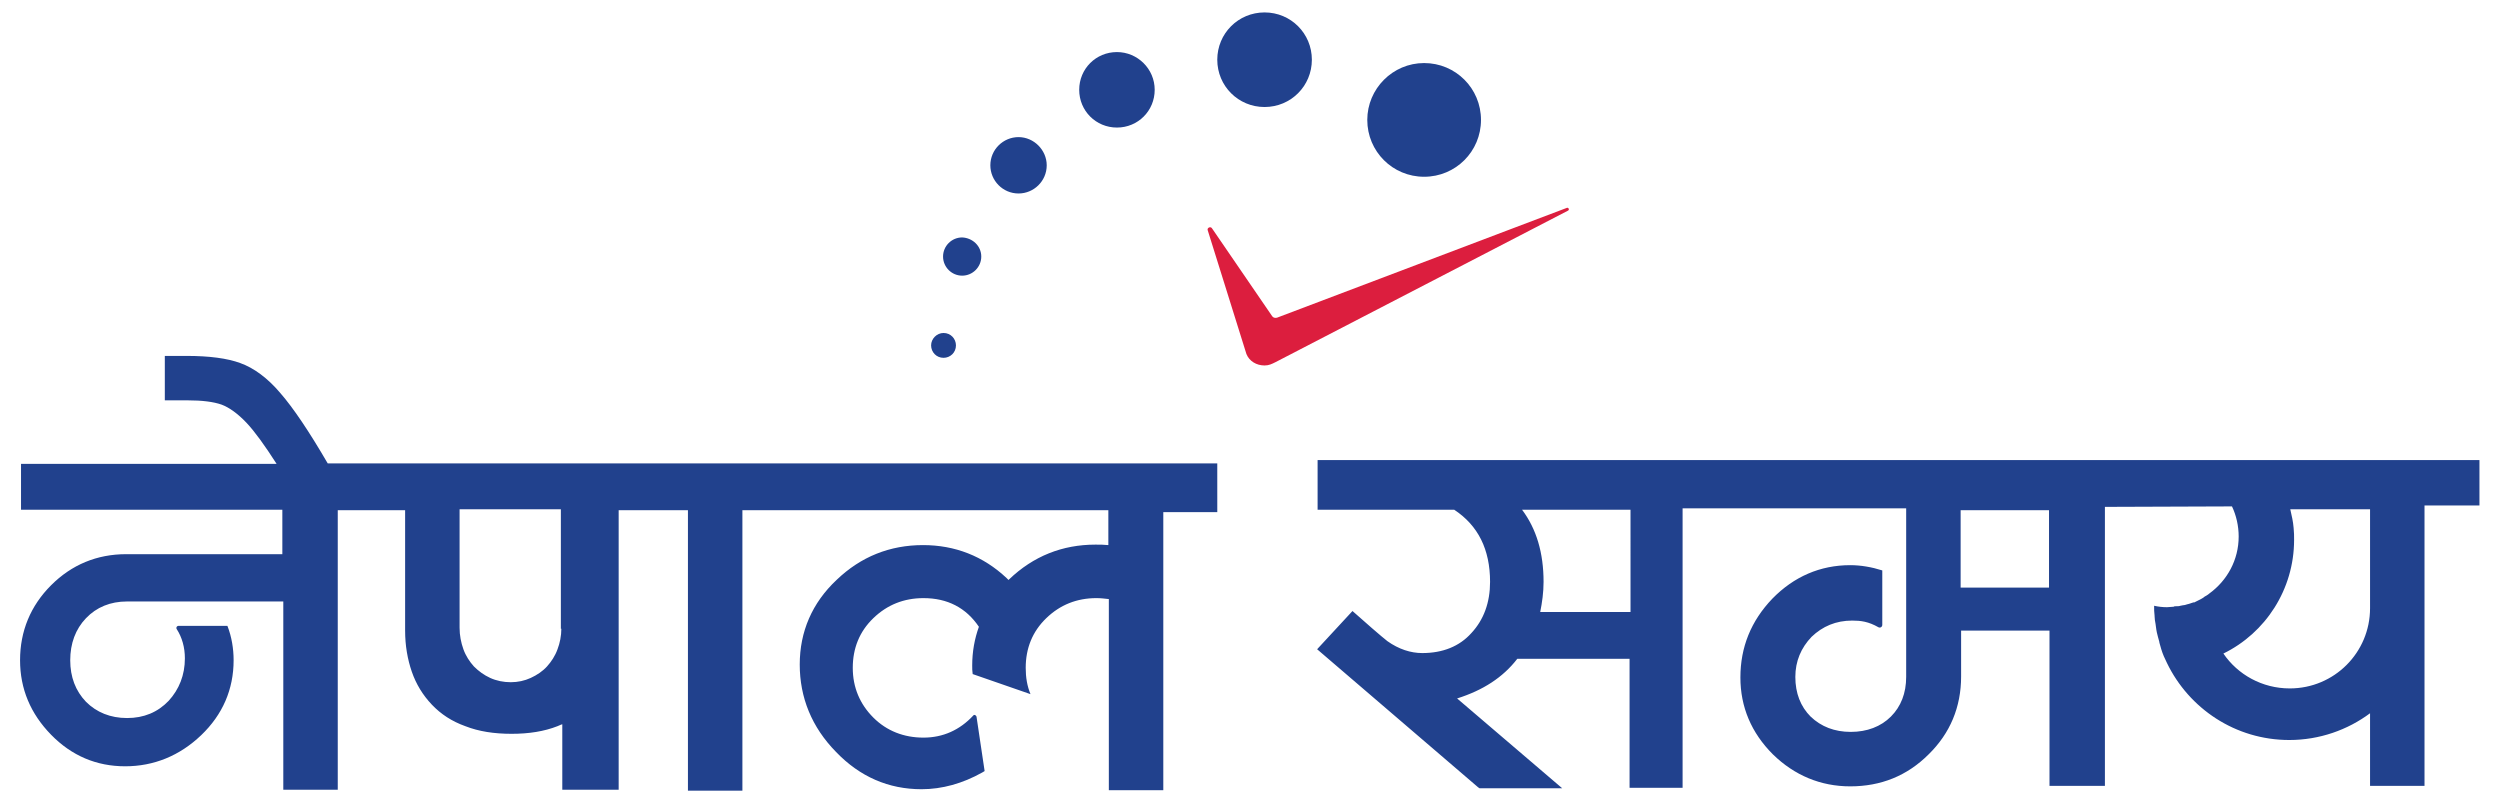 <?xml version="1.0" encoding="utf-8"?>
<!-- Generator: Adobe Illustrator 25.2.3, SVG Export Plug-In . SVG Version: 6.00 Build 0)  -->
<svg version="1.1" id="Layer_1" xmlns="http://www.w3.org/2000/svg" xmlns:xlink="http://www.w3.org/1999/xlink" x="0px" y="0px"
	 width="523.3px" height="167.9px" viewBox="0 0 523.3 167.9" style="enable-background:new 0 0 523.3 167.9;" xml:space="preserve"
	>
<style type="text/css">
	.st0{fill:#DC1E3E;}
	.st1{fill:#21418D;}
</style>
<g>
	<g>
		<path class="st0" d="M328,43.5l-60.7,23c-0.4,0.1-0.8,0-1-0.3l-12.6-18.4c-0.3-0.5-1.1-0.1-0.9,0.4l8.1,25.9
			c0.6,1.5,2.1,2.4,3.8,2.4c0.9,0,1.5-0.3,2.3-0.7l61.2-31.7C328.6,43.9,328.3,43.4,328,43.5z"/>
		<g>
			<path class="st1" d="M310,25.1c0,6.6-5.3,11.9-11.9,11.9c-6.6,0-11.9-5.3-11.9-11.9c0-6.5,5.3-11.9,11.9-11.9
				C304.7,13.2,310,18.5,310,25.1z"/>
		</g>
		<g>
			<path class="st1" d="M274.6,12.5c0,5.5-4.4,9.9-9.9,9.9s-9.9-4.4-9.9-9.9c0-5.5,4.4-9.9,9.9-9.9S274.6,7,274.6,12.5z"/>
		</g>
		<g>
			<path class="st1" d="M241.7,18.8c0,4.4-3.5,7.9-7.9,7.9c-4.4,0-7.9-3.5-7.9-7.9c0-4.4,3.5-7.9,7.9-7.9
				C238.1,10.9,241.7,14.4,241.7,18.8z"/>
		</g>
		<g>
			<path class="st1" d="M219.1,34.6c0,3.3-2.7,5.9-5.9,5.9c-3.3,0-5.9-2.7-5.9-5.9c0-3.3,2.7-5.9,5.9-5.9
				C216.4,28.7,219.1,31.4,219.1,34.6z"/>
		</g>
		<g>
			<path class="st1" d="M205.4,53.7c0,2.2-1.8,4-4,4c-2.2,0-4-1.8-4-4s1.8-4,4-4C203.6,49.8,205.4,51.5,205.4,53.7z"/>
		</g>
		<g>
			<path class="st1" d="M200.1,72.3c0,1.5-1.2,2.6-2.6,2.6c-1.5,0-2.6-1.2-2.6-2.6s1.2-2.6,2.6-2.6C199,69.7,200.1,70.9,200.1,72.3z
				"/>
		</g>
	</g>
	<g>
		<path class="st1" d="M68.6,97c-3.9-6.7-7.2-11.6-9.9-14.7C56,79.1,53.1,77,50.3,76c-2.7-1-6.5-1.5-11.2-1.5h-4.6v9.3h4.8
			c3,0,5.4,0.3,7.1,0.9c1.6,0.6,3.4,1.9,5.2,3.8c1.7,1.8,3.8,4.7,6.3,8.6H4.4v9.6h54.7v9.3H26.4c-6.1,0-11.4,2.2-15.7,6.5
			c-4.3,4.3-6.5,9.6-6.5,15.7c0,6,2.2,11.2,6.5,15.6c4.3,4.4,9.5,6.6,15.5,6.6c6,0,11.4-2.2,15.9-6.5c4.5-4.3,6.8-9.6,6.8-15.7
			c0-2.4-0.4-4.9-1.3-7.2l-10.2,0c-0.4,0-0.6,0.4-0.4,0.7c1.1,1.7,1.7,3.8,1.7,6.1c0,3.5-1.2,6.5-3.4,8.9c-2.3,2.4-5.2,3.6-8.7,3.6
			c-3.5,0-6.4-1.2-8.6-3.4c-2.2-2.3-3.3-5.2-3.3-8.7c0-3.5,1.1-6.5,3.3-8.8c2.2-2.3,5.1-3.5,8.6-3.5h32.7v39.4h11.4v-58.5h14.1v25.2
			c0,3.1,0.5,6,1.4,8.6c0.9,2.6,2.3,4.9,4.2,6.9s4.2,3.5,7,4.5c2.8,1.1,6,1.6,9.7,1.6c3.6,0,6.8-0.5,9.6-1.6c0.3-0.1,0.6-0.3,1-0.4
			v13.7h11.8v-58.5h14.5v58.7h11.4v-58.7H232l0,7.3c-0.9-0.1-1.8-0.1-2.7-0.1c-6.9,0-13,2.4-18.1,7.3c0,0-0.1,0.1-0.1,0.1l-0.1-0.1
			l-0.3-0.3c-4.9-4.6-10.8-6.9-17.5-6.9c-6.9,0-13,2.4-18.1,7.3c-5.1,4.8-7.7,10.8-7.7,17.7c0,6.9,2.5,13.1,7.6,18.3
			c5,5.2,11,7.8,17.9,7.8c4.3,0,8.6-1.2,12.7-3.5l0.5-0.3l-1.7-11.4c-0.1-0.3-0.5-0.5-0.7-0.2c-2.8,3-6.3,4.6-10.4,4.6
			c-4.1,0-7.7-1.4-10.5-4.2c-2.8-2.8-4.3-6.3-4.3-10.4c0-4.1,1.4-7.6,4.3-10.4c2.9-2.8,6.4-4.2,10.5-4.2c5,0,8.9,2,11.6,6
			c-0.9,2.5-1.4,5.2-1.4,8.1c0,0.6,0,1.2,0.1,1.8l12.1,4.2c-0.7-1.7-1-3.5-1-5.5c0-4.1,1.4-7.6,4.3-10.4c2.9-2.8,6.4-4.2,10.5-4.2
			c0.9,0,1.7,0.1,2.6,0.2l0,40h11.4v-58.2h11.3V97H68.6z M117.5,131.6c0,1.5-0.3,3-0.8,4.3c-0.5,1.4-1.3,2.6-2.2,3.6
			c-0.9,1-2.1,1.8-3.4,2.4c-1.3,0.6-2.7,0.9-4.2,0.9c-1.5,0-3-0.3-4.3-0.9c-1.3-0.6-2.4-1.4-3.4-2.4c-0.9-1-1.7-2.2-2.2-3.6
			c-0.5-1.4-0.8-2.9-0.8-4.5v-24.8h21.2V131.6z"/>
		<path class="st1" d="M275.8,97.1v9.6h28.6c5,3.3,7.5,8.3,7.5,15.1c0,4.3-1.3,7.9-3.9,10.7c-2.5,2.8-6,4.2-10.3,4.2
			c-2.4,0-4.9-0.8-7.3-2.5c-0.1-0.1-1.1-0.8-6.5-5.6l-0.8-0.7l-7.4,8l33.7,28.9l0.3,0.2h17.3l-22-18.8c5.4-1.7,9.6-4.4,12.6-8.3
			h23.5v27h11.1v-58.5H399v35.3c0,3.4-1.1,6.2-3.2,8.3c-2.1,2.1-5,3.2-8.4,3.2c-3.4,0-6.2-1.1-8.4-3.2c-2.1-2.1-3.2-4.9-3.2-8.3
			c0-3.3,1.2-6.1,3.4-8.4c2.3-2.2,5.1-3.4,8.5-3.4c1.8,0,3.4,0.2,5.5,1.4c0.4,0.2,0.8-0.1,0.8-0.5v-11.4c-2.2-0.7-4.5-1.1-6.7-1.1
			c-6.3,0-11.8,2.4-16.3,7c-4.5,4.7-6.7,10.2-6.7,16.5c0,6.2,2.3,11.6,6.8,16.1c4.5,4.4,10,6.7,16.2,6.7c6.4,0,11.9-2.2,16.4-6.7
			c4.5-4.4,6.8-9.9,6.8-16.3v-9.6h18.5v32.5h11.6v-58.4l26.6-0.1c0.9,1.9,1.4,4.1,1.4,6.3c0,4.9-2.4,9.2-6.1,11.9
			c-0.2,0.2-0.4,0.3-0.7,0.5c-0.2,0.1-0.4,0.2-0.6,0.4c-0.2,0.1-0.3,0.2-0.5,0.3c-0.4,0.2-0.8,0.4-1.2,0.6c-0.1,0.1-0.2,0.1-0.4,0.1
			c-0.3,0.1-0.6,0.2-0.9,0.3c-0.1,0-0.3,0.1-0.4,0.1c-0.3,0.1-0.6,0.2-0.9,0.2c-0.2,0-0.3,0.1-0.5,0.1c-0.3,0.1-0.6,0.1-1,0.1
			c-0.1,0-0.3,0-0.4,0.1c-0.5,0-0.9,0.1-1.4,0.1c-0.9,0-1.8-0.1-2.7-0.3c0,0.7,0,1.4,0.1,2.1c0,0,0,0,0,0c0,0,0,0.1,0,0.1
			c0,0.5,0.1,1.1,0.2,1.6c0.1,0.8,0.2,1.6,0.4,2.3c0,0.1,0.1,0.3,0.1,0.4c0.1,0.4,0.2,0.7,0.3,1.1c0,0,0,0.1,0,0.1
			c0.1,0.5,0.3,0.9,0.4,1.4c0.3,1,0.7,1.9,1.2,2.9c4.6,9.5,14.3,16.1,25.6,16.1c6.3,0,12.2-2.1,16.9-5.6v15.2h11.4v-58.7h11.5v-9.5
			H275.8z M341.2,128.1h-18.8c0.4-2,0.7-4.1,0.7-6.3c0-6.1-1.5-11.1-4.5-15.1h22.7V128.1z M428.9,123h-18.5v-16.2h18.5V123z
			 M496.1,127.3c0,9.3-7.5,16.8-16.8,16.8c-5.8,0-10.9-2.9-13.9-7.3c8.8-4.3,14.8-13.4,14.8-23.8c0-0.8,0-1.6-0.1-2.5
			c-0.1-1.3-0.4-2.6-0.7-3.9h16.7C496.1,106.6,496.1,127,496.1,127.3z"/>
	</g>
</g>
</svg>
